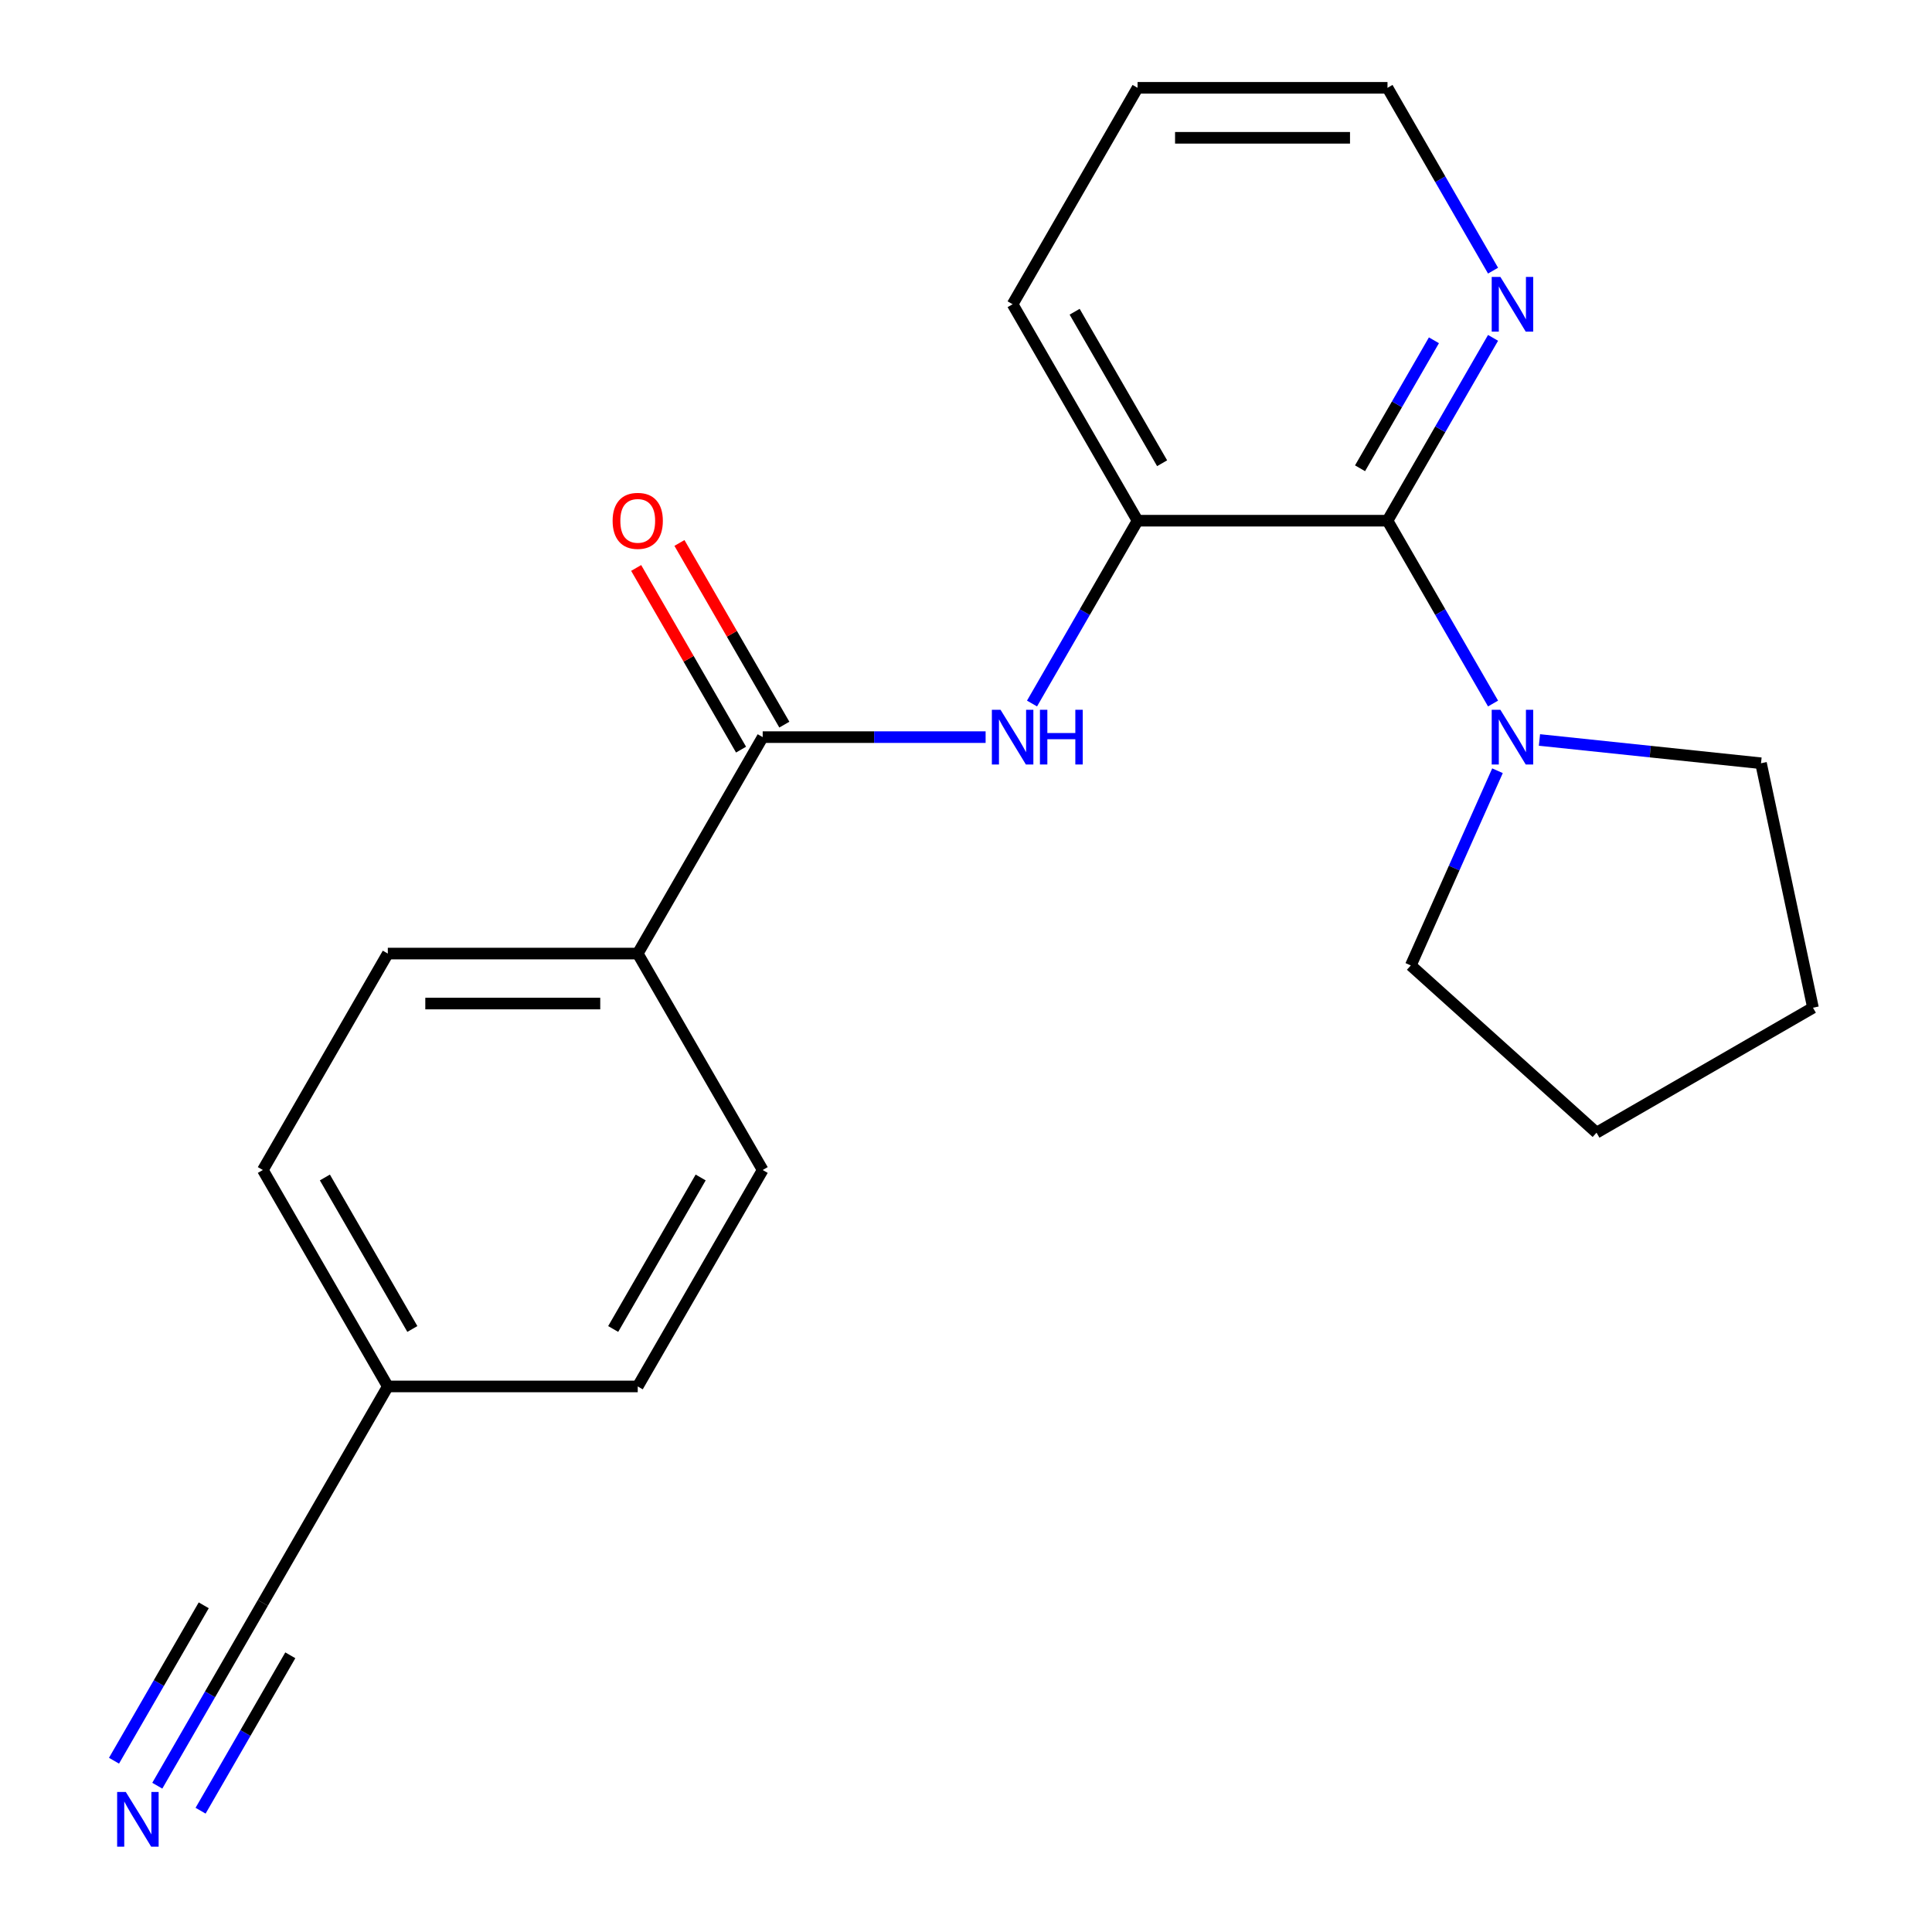 <?xml version='1.0' encoding='iso-8859-1'?>
<svg version='1.1' baseProfile='full'
              xmlns='http://www.w3.org/2000/svg'
                      xmlns:rdkit='http://www.rdkit.org/xml'
                      xmlns:xlink='http://www.w3.org/1999/xlink'
                  xml:space='preserve'
width='1000px' height='1000px' viewBox='0 0 1000 1000'>
<!-- END OF HEADER -->
<rect style='opacity:1.0;fill:#FFFFFF;stroke:none' width='1000' height='1000' x='0' y='0'> </rect>
<path class='bond-2' d='M 718.165,269.51 L 745.483,316.827' style='fill:none;fill-rule:evenodd;stroke:#000000;stroke-width:6px;stroke-linecap:butt;stroke-linejoin:miter;stroke-opacity:1' />
<path class='bond-2' d='M 745.483,316.827 L 772.801,364.143' style='fill:none;fill-rule:evenodd;stroke:#0000FF;stroke-width:6px;stroke-linecap:butt;stroke-linejoin:miter;stroke-opacity:1' />
<path class='bond-3' d='M 718.165,269.51 L 588.806,269.51' style='fill:none;fill-rule:evenodd;stroke:#000000;stroke-width:6px;stroke-linecap:butt;stroke-linejoin:miter;stroke-opacity:1' />
<path class='bond-6' d='M 718.165,269.51 L 745.483,222.193' style='fill:none;fill-rule:evenodd;stroke:#000000;stroke-width:6px;stroke-linecap:butt;stroke-linejoin:miter;stroke-opacity:1' />
<path class='bond-6' d='M 745.483,222.193 L 772.801,174.876' style='fill:none;fill-rule:evenodd;stroke:#0000FF;stroke-width:6px;stroke-linecap:butt;stroke-linejoin:miter;stroke-opacity:1' />
<path class='bond-6' d='M 703.955,242.379 L 723.078,209.257' style='fill:none;fill-rule:evenodd;stroke:#000000;stroke-width:6px;stroke-linecap:butt;stroke-linejoin:miter;stroke-opacity:1' />
<path class='bond-6' d='M 723.078,209.257 L 742.2,176.135' style='fill:none;fill-rule:evenodd;stroke:#0000FF;stroke-width:6px;stroke-linecap:butt;stroke-linejoin:miter;stroke-opacity:1' />
<path class='bond-0' d='M 394.769,381.537 L 452.461,381.537' style='fill:none;fill-rule:evenodd;stroke:#000000;stroke-width:6px;stroke-linecap:butt;stroke-linejoin:miter;stroke-opacity:1' />
<path class='bond-0' d='M 452.461,381.537 L 510.153,381.537' style='fill:none;fill-rule:evenodd;stroke:#0000FF;stroke-width:6px;stroke-linecap:butt;stroke-linejoin:miter;stroke-opacity:1' />
<path class='bond-7' d='M 394.769,381.537 L 330.09,493.565' style='fill:none;fill-rule:evenodd;stroke:#000000;stroke-width:6px;stroke-linecap:butt;stroke-linejoin:miter;stroke-opacity:1' />
<path class='bond-8' d='M 405.972,375.069 L 378.826,328.053' style='fill:none;fill-rule:evenodd;stroke:#000000;stroke-width:6px;stroke-linecap:butt;stroke-linejoin:miter;stroke-opacity:1' />
<path class='bond-8' d='M 378.826,328.053 L 351.681,281.036' style='fill:none;fill-rule:evenodd;stroke:#FF0000;stroke-width:6px;stroke-linecap:butt;stroke-linejoin:miter;stroke-opacity:1' />
<path class='bond-8' d='M 383.566,388.005 L 356.421,340.988' style='fill:none;fill-rule:evenodd;stroke:#000000;stroke-width:6px;stroke-linecap:butt;stroke-linejoin:miter;stroke-opacity:1' />
<path class='bond-8' d='M 356.421,340.988 L 329.276,293.972' style='fill:none;fill-rule:evenodd;stroke:#FF0000;stroke-width:6px;stroke-linecap:butt;stroke-linejoin:miter;stroke-opacity:1' />
<path class='bond-1' d='M 534.17,364.143 L 561.488,316.827' style='fill:none;fill-rule:evenodd;stroke:#0000FF;stroke-width:6px;stroke-linecap:butt;stroke-linejoin:miter;stroke-opacity:1' />
<path class='bond-1' d='M 561.488,316.827 L 588.806,269.51' style='fill:none;fill-rule:evenodd;stroke:#000000;stroke-width:6px;stroke-linecap:butt;stroke-linejoin:miter;stroke-opacity:1' />
<path class='bond-14' d='M 796.818,383.006 L 854.156,389.032' style='fill:none;fill-rule:evenodd;stroke:#0000FF;stroke-width:6px;stroke-linecap:butt;stroke-linejoin:miter;stroke-opacity:1' />
<path class='bond-14' d='M 854.156,389.032 L 911.494,395.059' style='fill:none;fill-rule:evenodd;stroke:#000000;stroke-width:6px;stroke-linecap:butt;stroke-linejoin:miter;stroke-opacity:1' />
<path class='bond-15' d='M 775.1,398.931 L 752.664,449.322' style='fill:none;fill-rule:evenodd;stroke:#0000FF;stroke-width:6px;stroke-linecap:butt;stroke-linejoin:miter;stroke-opacity:1' />
<path class='bond-15' d='M 752.664,449.322 L 730.229,499.712' style='fill:none;fill-rule:evenodd;stroke:#000000;stroke-width:6px;stroke-linecap:butt;stroke-linejoin:miter;stroke-opacity:1' />
<path class='bond-16' d='M 588.806,269.51 L 524.127,157.482' style='fill:none;fill-rule:evenodd;stroke:#000000;stroke-width:6px;stroke-linecap:butt;stroke-linejoin:miter;stroke-opacity:1' />
<path class='bond-16' d='M 601.51,239.77 L 556.235,161.35' style='fill:none;fill-rule:evenodd;stroke:#000000;stroke-width:6px;stroke-linecap:butt;stroke-linejoin:miter;stroke-opacity:1' />
<path class='bond-4' d='M 81.415,924.281 L 108.734,876.964' style='fill:none;fill-rule:evenodd;stroke:#0000FF;stroke-width:6px;stroke-linecap:butt;stroke-linejoin:miter;stroke-opacity:1' />
<path class='bond-4' d='M 108.734,876.964 L 136.052,829.648' style='fill:none;fill-rule:evenodd;stroke:#000000;stroke-width:6px;stroke-linecap:butt;stroke-linejoin:miter;stroke-opacity:1' />
<path class='bond-4' d='M 103.821,937.217 L 127.042,896.998' style='fill:none;fill-rule:evenodd;stroke:#0000FF;stroke-width:6px;stroke-linecap:butt;stroke-linejoin:miter;stroke-opacity:1' />
<path class='bond-4' d='M 127.042,896.998 L 150.262,856.779' style='fill:none;fill-rule:evenodd;stroke:#000000;stroke-width:6px;stroke-linecap:butt;stroke-linejoin:miter;stroke-opacity:1' />
<path class='bond-4' d='M 59.01,911.345 L 82.231,871.126' style='fill:none;fill-rule:evenodd;stroke:#0000FF;stroke-width:6px;stroke-linecap:butt;stroke-linejoin:miter;stroke-opacity:1' />
<path class='bond-4' d='M 82.231,871.126 L 105.451,830.907' style='fill:none;fill-rule:evenodd;stroke:#000000;stroke-width:6px;stroke-linecap:butt;stroke-linejoin:miter;stroke-opacity:1' />
<path class='bond-5' d='M 136.052,829.648 L 200.731,717.62' style='fill:none;fill-rule:evenodd;stroke:#000000;stroke-width:6px;stroke-linecap:butt;stroke-linejoin:miter;stroke-opacity:1' />
<path class='bond-17' d='M 772.801,140.088 L 745.483,92.771' style='fill:none;fill-rule:evenodd;stroke:#0000FF;stroke-width:6px;stroke-linecap:butt;stroke-linejoin:miter;stroke-opacity:1' />
<path class='bond-17' d='M 745.483,92.771 L 718.165,45.455' style='fill:none;fill-rule:evenodd;stroke:#000000;stroke-width:6px;stroke-linecap:butt;stroke-linejoin:miter;stroke-opacity:1' />
<path class='bond-9' d='M 330.09,493.565 L 200.731,493.565' style='fill:none;fill-rule:evenodd;stroke:#000000;stroke-width:6px;stroke-linecap:butt;stroke-linejoin:miter;stroke-opacity:1' />
<path class='bond-9' d='M 310.686,519.437 L 220.135,519.437' style='fill:none;fill-rule:evenodd;stroke:#000000;stroke-width:6px;stroke-linecap:butt;stroke-linejoin:miter;stroke-opacity:1' />
<path class='bond-10' d='M 330.09,493.565 L 394.769,605.592' style='fill:none;fill-rule:evenodd;stroke:#000000;stroke-width:6px;stroke-linecap:butt;stroke-linejoin:miter;stroke-opacity:1' />
<path class='bond-12' d='M 200.731,493.565 L 136.052,605.592' style='fill:none;fill-rule:evenodd;stroke:#000000;stroke-width:6px;stroke-linecap:butt;stroke-linejoin:miter;stroke-opacity:1' />
<path class='bond-13' d='M 394.769,605.592 L 330.09,717.62' style='fill:none;fill-rule:evenodd;stroke:#000000;stroke-width:6px;stroke-linecap:butt;stroke-linejoin:miter;stroke-opacity:1' />
<path class='bond-13' d='M 362.661,609.461 L 317.386,687.88' style='fill:none;fill-rule:evenodd;stroke:#000000;stroke-width:6px;stroke-linecap:butt;stroke-linejoin:miter;stroke-opacity:1' />
<path class='bond-11' d='M 200.731,717.62 L 330.09,717.62' style='fill:none;fill-rule:evenodd;stroke:#000000;stroke-width:6px;stroke-linecap:butt;stroke-linejoin:miter;stroke-opacity:1' />
<path class='bond-23' d='M 200.731,717.62 L 136.052,605.592' style='fill:none;fill-rule:evenodd;stroke:#000000;stroke-width:6px;stroke-linecap:butt;stroke-linejoin:miter;stroke-opacity:1' />
<path class='bond-23' d='M 213.435,687.88 L 168.16,609.461' style='fill:none;fill-rule:evenodd;stroke:#000000;stroke-width:6px;stroke-linecap:butt;stroke-linejoin:miter;stroke-opacity:1' />
<path class='bond-20' d='M 911.494,395.059 L 938.389,521.59' style='fill:none;fill-rule:evenodd;stroke:#000000;stroke-width:6px;stroke-linecap:butt;stroke-linejoin:miter;stroke-opacity:1' />
<path class='bond-19' d='M 730.229,499.712 L 826.361,586.27' style='fill:none;fill-rule:evenodd;stroke:#000000;stroke-width:6px;stroke-linecap:butt;stroke-linejoin:miter;stroke-opacity:1' />
<path class='bond-21' d='M 524.127,157.482 L 588.806,45.455' style='fill:none;fill-rule:evenodd;stroke:#000000;stroke-width:6px;stroke-linecap:butt;stroke-linejoin:miter;stroke-opacity:1' />
<path class='bond-18' d='M 718.165,45.455 L 588.806,45.455' style='fill:none;fill-rule:evenodd;stroke:#000000;stroke-width:6px;stroke-linecap:butt;stroke-linejoin:miter;stroke-opacity:1' />
<path class='bond-18' d='M 698.761,71.326 L 608.21,71.326' style='fill:none;fill-rule:evenodd;stroke:#000000;stroke-width:6px;stroke-linecap:butt;stroke-linejoin:miter;stroke-opacity:1' />
<path class='bond-22' d='M 826.361,586.27 L 938.389,521.59' style='fill:none;fill-rule:evenodd;stroke:#000000;stroke-width:6px;stroke-linecap:butt;stroke-linejoin:miter;stroke-opacity:1' />
<path  class='atom-2' d='M 517.867 367.377
L 527.147 382.377
Q 528.067 383.857, 529.547 386.537
Q 531.027 389.217, 531.107 389.377
L 531.107 367.377
L 534.867 367.377
L 534.867 395.697
L 530.987 395.697
L 521.027 379.297
Q 519.867 377.377, 518.627 375.177
Q 517.427 372.977, 517.067 372.297
L 517.067 395.697
L 513.387 395.697
L 513.387 367.377
L 517.867 367.377
' fill='#0000FF'/>
<path  class='atom-2' d='M 538.267 367.377
L 542.107 367.377
L 542.107 379.417
L 556.587 379.417
L 556.587 367.377
L 560.427 367.377
L 560.427 395.697
L 556.587 395.697
L 556.587 382.617
L 542.107 382.617
L 542.107 395.697
L 538.267 395.697
L 538.267 367.377
' fill='#0000FF'/>
<path  class='atom-3' d='M 776.584 367.377
L 785.864 382.377
Q 786.784 383.857, 788.264 386.537
Q 789.744 389.217, 789.824 389.377
L 789.824 367.377
L 793.584 367.377
L 793.584 395.697
L 789.704 395.697
L 779.744 379.297
Q 778.584 377.377, 777.344 375.177
Q 776.144 372.977, 775.784 372.297
L 775.784 395.697
L 772.104 395.697
L 772.104 367.377
L 776.584 367.377
' fill='#0000FF'/>
<path  class='atom-5' d='M 65.113 927.515
L 74.393 942.515
Q 75.313 943.995, 76.793 946.675
Q 78.273 949.355, 78.353 949.515
L 78.353 927.515
L 82.113 927.515
L 82.113 955.835
L 78.233 955.835
L 68.273 939.435
Q 67.113 937.515, 65.873 935.315
Q 64.673 933.115, 64.313 932.435
L 64.313 955.835
L 60.633 955.835
L 60.633 927.515
L 65.113 927.515
' fill='#0000FF'/>
<path  class='atom-7' d='M 776.584 143.322
L 785.864 158.322
Q 786.784 159.802, 788.264 162.482
Q 789.744 165.162, 789.824 165.322
L 789.824 143.322
L 793.584 143.322
L 793.584 171.642
L 789.704 171.642
L 779.744 155.242
Q 778.584 153.322, 777.344 151.122
Q 776.144 148.922, 775.784 148.242
L 775.784 171.642
L 772.104 171.642
L 772.104 143.322
L 776.584 143.322
' fill='#0000FF'/>
<path  class='atom-9' d='M 317.09 269.59
Q 317.09 262.79, 320.45 258.99
Q 323.81 255.19, 330.09 255.19
Q 336.37 255.19, 339.73 258.99
Q 343.09 262.79, 343.09 269.59
Q 343.09 276.47, 339.69 280.39
Q 336.29 284.27, 330.09 284.27
Q 323.85 284.27, 320.45 280.39
Q 317.09 276.51, 317.09 269.59
M 330.09 281.07
Q 334.41 281.07, 336.73 278.19
Q 339.09 275.27, 339.09 269.59
Q 339.09 264.03, 336.73 261.23
Q 334.41 258.39, 330.09 258.39
Q 325.77 258.39, 323.41 261.19
Q 321.09 263.99, 321.09 269.59
Q 321.09 275.31, 323.41 278.19
Q 325.77 281.07, 330.09 281.07
' fill='#FF0000'/>
</svg>
